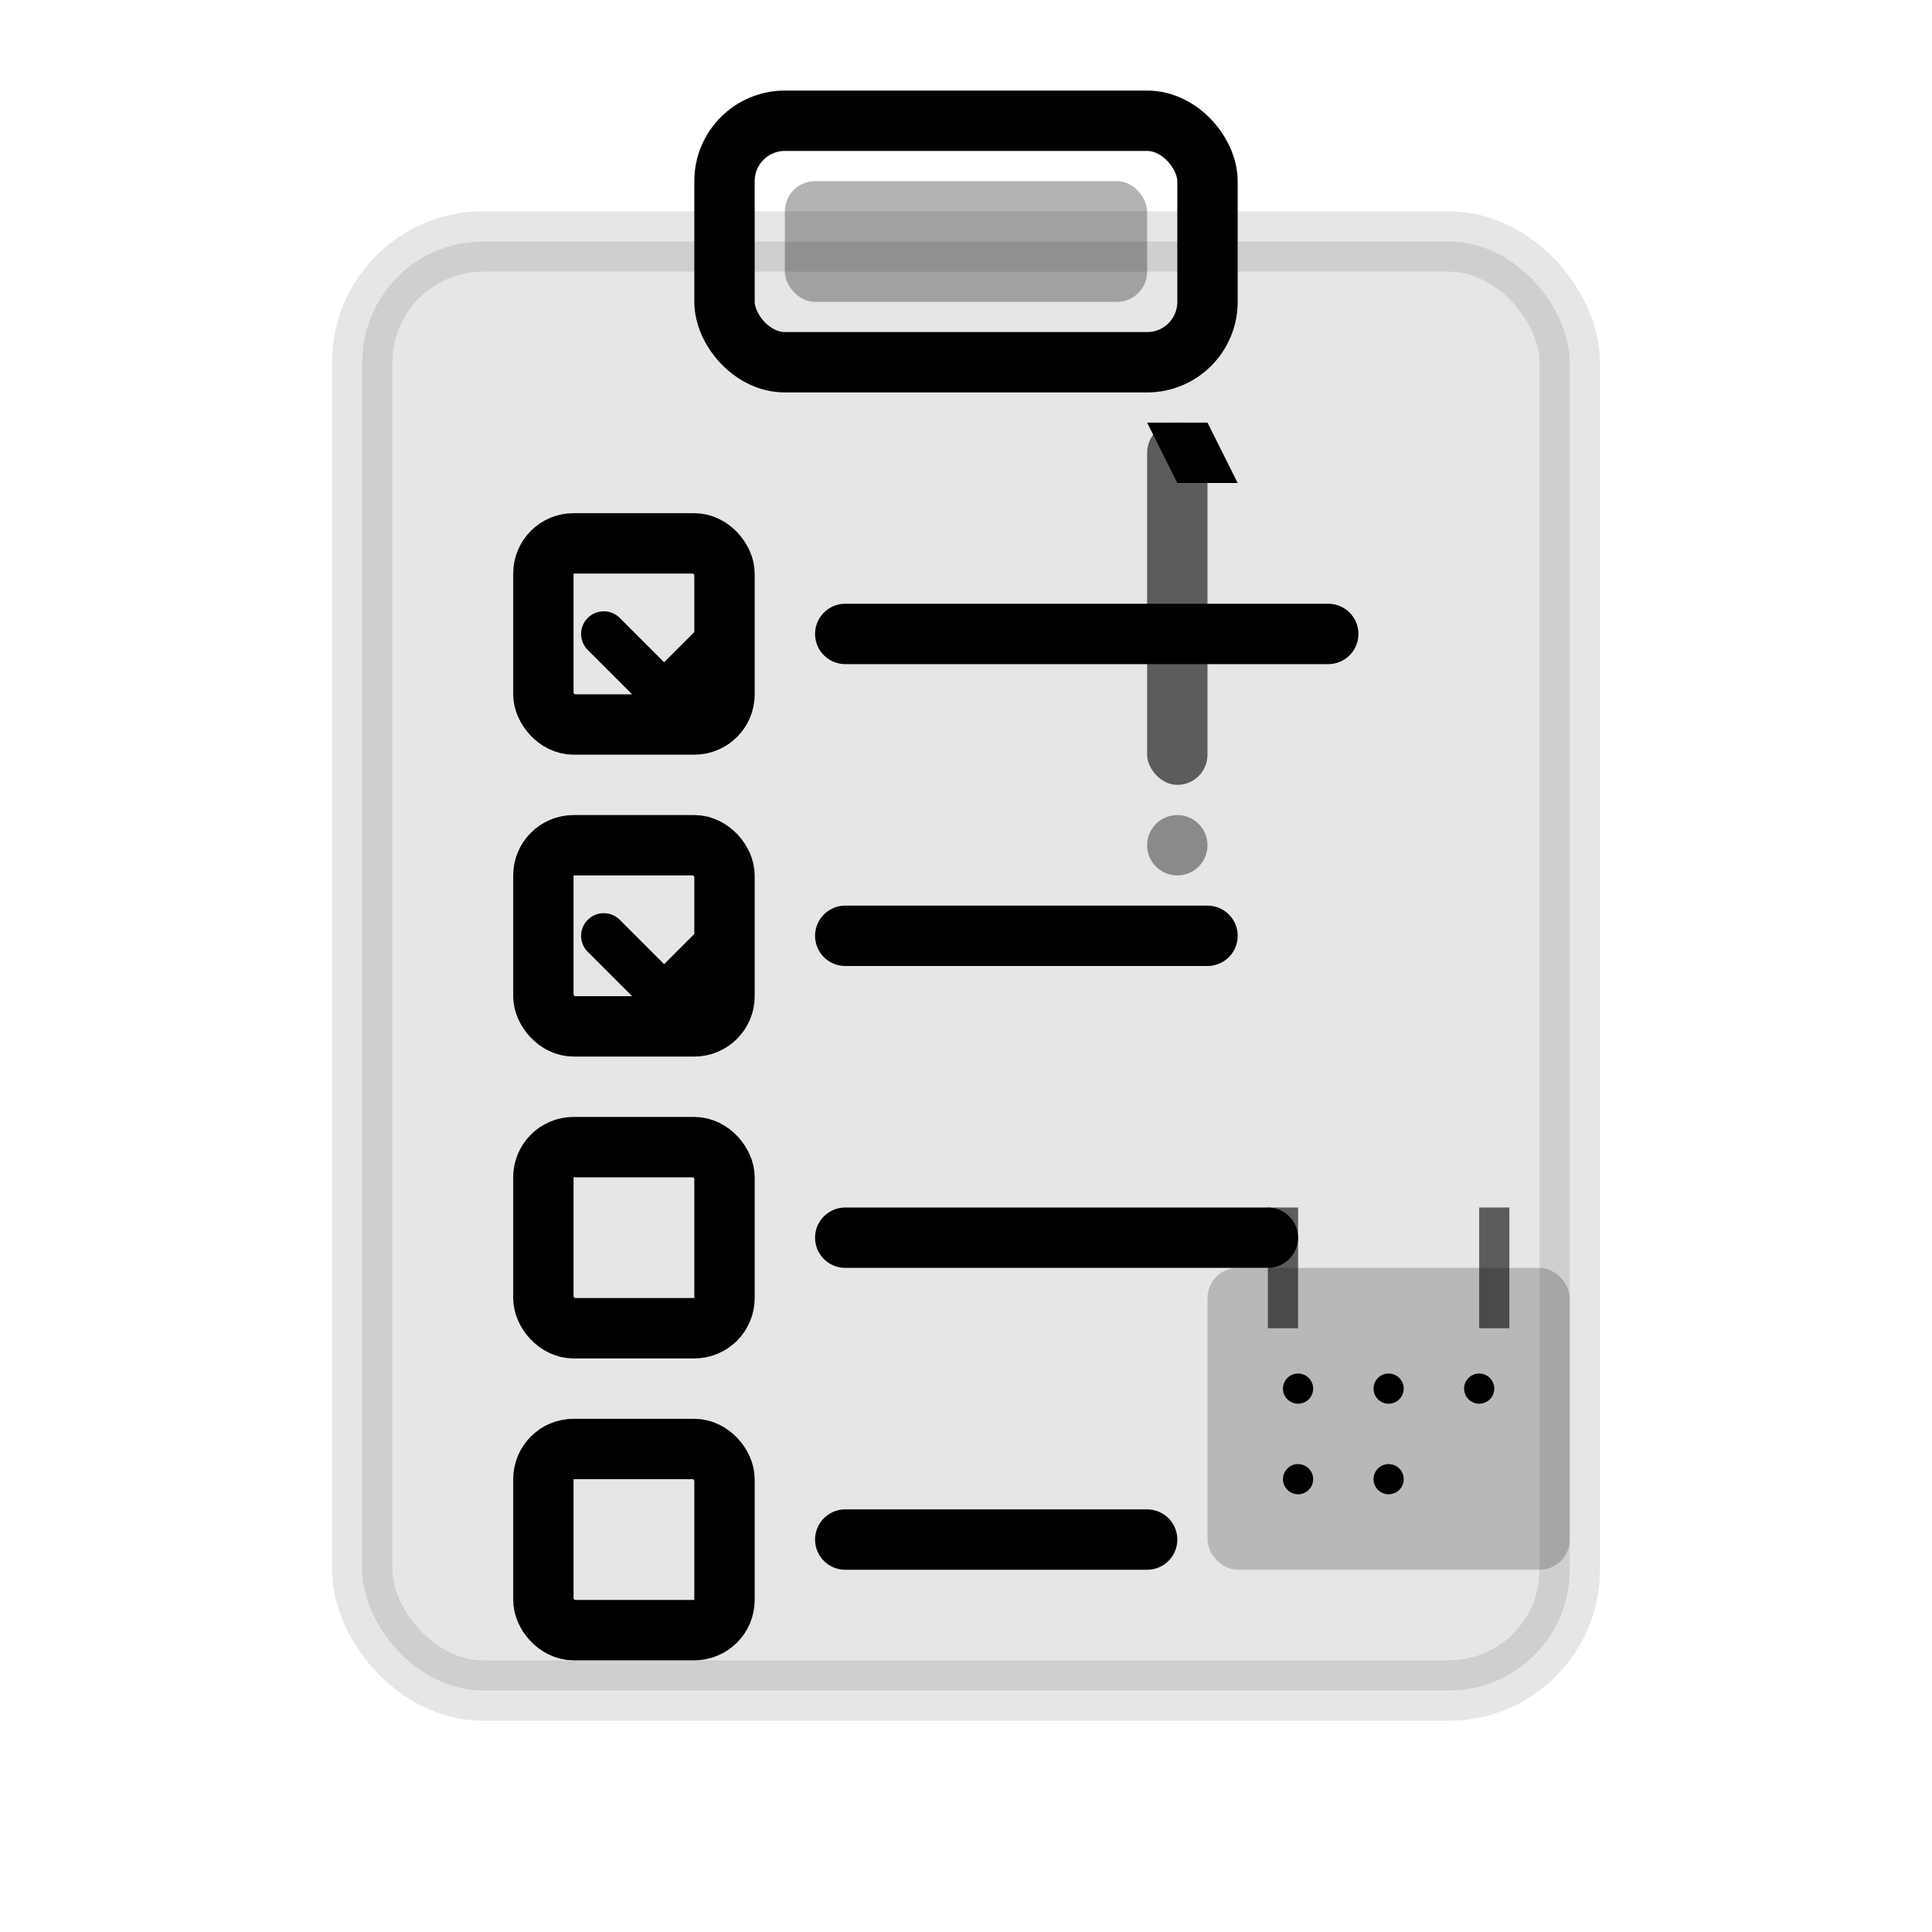 <svg width="64" height="64" viewBox="0 0 64 64" fill="none" xmlns="http://www.w3.org/2000/svg">
  <!-- Clipboard base -->
  <rect x="12" y="8" width="40" height="48" rx="4" fill="currentColor" opacity="0.1" stroke="currentColor" stroke-width="2"/>
  
  <!-- Clipboard clip -->
  <rect x="24" y="4" width="16" height="8" rx="2" fill="none" stroke="currentColor" stroke-width="2"/>
  <rect x="26" y="6" width="12" height="4" rx="1" fill="currentColor" opacity="0.3"/>
  
  <!-- Planning list items -->
  <g fill="none" stroke="currentColor" stroke-width="2" stroke-linecap="round">
    <!-- Checkboxes -->
    <rect x="18" y="18" width="6" height="6" rx="1"/>
    <rect x="18" y="28" width="6" height="6" rx="1"/>
    <rect x="18" y="38" width="6" height="6" rx="1"/>
    <rect x="18" y="48" width="6" height="6" rx="1"/>
    
    <!-- Check marks -->
    <path d="M20,21 L22,23 L24,21" stroke-width="1.5"/>
    <path d="M20,31 L22,33 L24,31" stroke-width="1.5"/>
    
    <!-- Text lines -->
    <line x1="28" y1="21" x2="44" y2="21"/>
    <line x1="28" y1="31" x2="40" y2="31"/>
    <line x1="28" y1="41" x2="42" y2="41"/>
    <line x1="28" y1="51" x2="38" y2="51"/>
  </g>
  
  <!-- Planning tools -->
  <g transform="translate(38, 14)">
    <!-- Pencil -->
    <rect x="0" y="0" width="2" height="12" rx="1" fill="currentColor" opacity="0.6"/>
    <path d="M0,0 L2,0 L3,2 L1,2 Z" fill="currentColor"/>
    <circle cx="1" cy="14" r="1" fill="currentColor" opacity="0.4"/>
  </g>
  
  <!-- Calendar mini icon -->
  <g transform="translate(40, 40)">
    <rect x="0" y="2" width="12" height="10" rx="1" fill="currentColor" opacity="0.2"/>
    <rect x="2" y="0" width="1" height="4" fill="currentColor" opacity="0.6"/>
    <rect x="9" y="0" width="1" height="4" fill="currentColor" opacity="0.6"/>
    <circle cx="3" cy="6" r="0.5" fill="currentColor"/>
    <circle cx="6" cy="6" r="0.5" fill="currentColor"/>
    <circle cx="9" cy="6" r="0.5" fill="currentColor"/>
    <circle cx="3" cy="9" r="0.5" fill="currentColor"/>
    <circle cx="6" cy="9" r="0.5" fill="currentColor"/>
  </g>
</svg>
